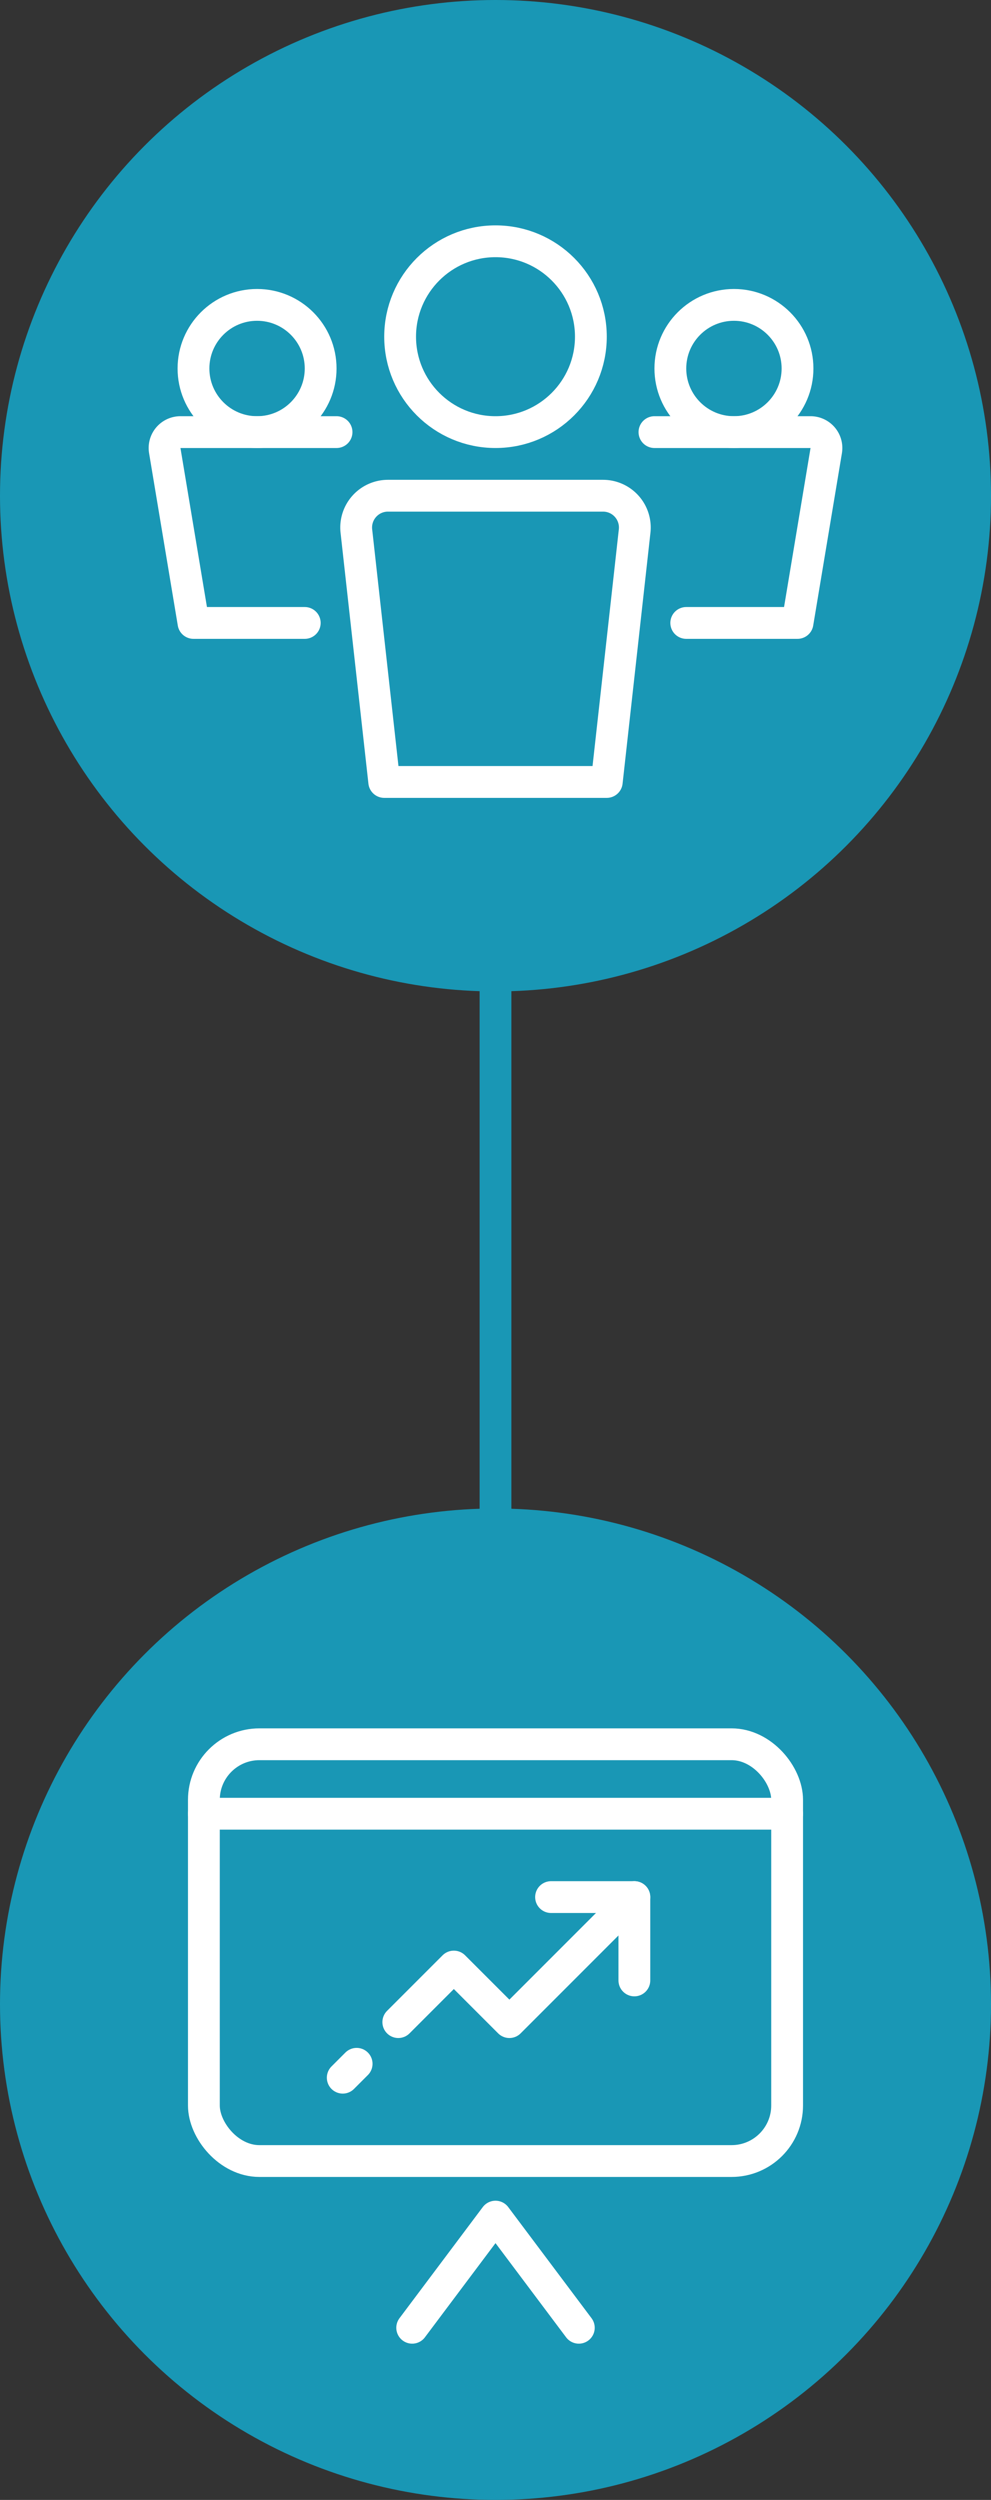 <svg xmlns="http://www.w3.org/2000/svg" viewBox="0 0 62.344 157.202">
  <rect x="0" y="0" width="62.344" height="157.202" fill="#333333" stroke="none"/>
  <title>slide9-ci1</title>
  <g id="Layer_2" data-name="Layer 2">
    <g id="Layer_1-2" data-name="Layer 1">
      <g>
        <line x1="31.172" y1="60.233" x2="31.172" y2="96.249" fill="none" stroke="#1997b5" stroke-linecap="round" stroke-linejoin="round" stroke-width="2"/>
        <circle cx="31.172" cy="31.172" r="31.172" fill="#1997b5"/>
        <circle cx="31.172" cy="126.03" r="31.172" fill="#1997b5"/>
        <g>
          <circle cx="31.172" cy="21.172" r="6" fill="none" stroke="#fff" stroke-linecap="round" stroke-linejoin="round" stroke-width="2"/>
          <path d="M38.172,49.172h-14L22.419,33.393a2,2,0,0,1,1.988-2.221H37.938a2,2,0,0,1,1.987,2.221Z" fill="none" stroke="#fff" stroke-linecap="round" stroke-linejoin="round" stroke-width="2"/>
          <path d="M19.172,39.172h-7L10.366,28.337a1,1,0,0,1,.987-1.165h9.819" fill="none" stroke="#fff" stroke-linecap="round" stroke-linejoin="round" stroke-width="2"/>
          <circle cx="46.172" cy="23.172" r="4" fill="none" stroke="#fff" stroke-linecap="round" stroke-linejoin="round" stroke-width="2"/>
          <path d="M41.172,27.172h9.82a1,1,0,0,1,.986,1.165L50.172,39.172h-7" fill="none" stroke="#fff" stroke-linecap="round" stroke-linejoin="round" stroke-width="2"/>
          <circle cx="16.172" cy="23.172" r="4" fill="none" stroke="#fff" stroke-linecap="round" stroke-linejoin="round" stroke-width="2"/>
        </g>
        <g>
          <rect x="12.826" y="109.684" width="36.692" height="26.208" rx="3.494" stroke-width="2" stroke="#fff" stroke-linecap="round" stroke-linejoin="round" fill="none"/>
          <polyline points="34.667 119.294 39.908 119.294 39.908 124.535" fill="none" stroke="#fff" stroke-linecap="round" stroke-linejoin="round" stroke-width="2"/>
          <polyline points="25.057 127.156 28.551 123.662 32.046 127.156 39.908 119.294" fill="none" stroke="#fff" stroke-linecap="round" stroke-linejoin="round" stroke-width="2"/>
          <line x1="21.562" y1="130.651" x2="22.436" y2="129.777" fill="none" stroke="#fff" stroke-linecap="round" stroke-linejoin="round" stroke-width="2"/>
          <polyline points="25.931 146.376 31.172 139.387 36.414 146.376" fill="none" stroke="#fff" stroke-linecap="round" stroke-linejoin="round" stroke-width="2"/>
          <line x1="49.518" y1="114.052" x2="12.826" y2="114.052" fill="none" stroke="#fff" stroke-linecap="round" stroke-linejoin="round" stroke-width="2"/>
        </g>
      </g>
    </g>
  </g>
</svg>
